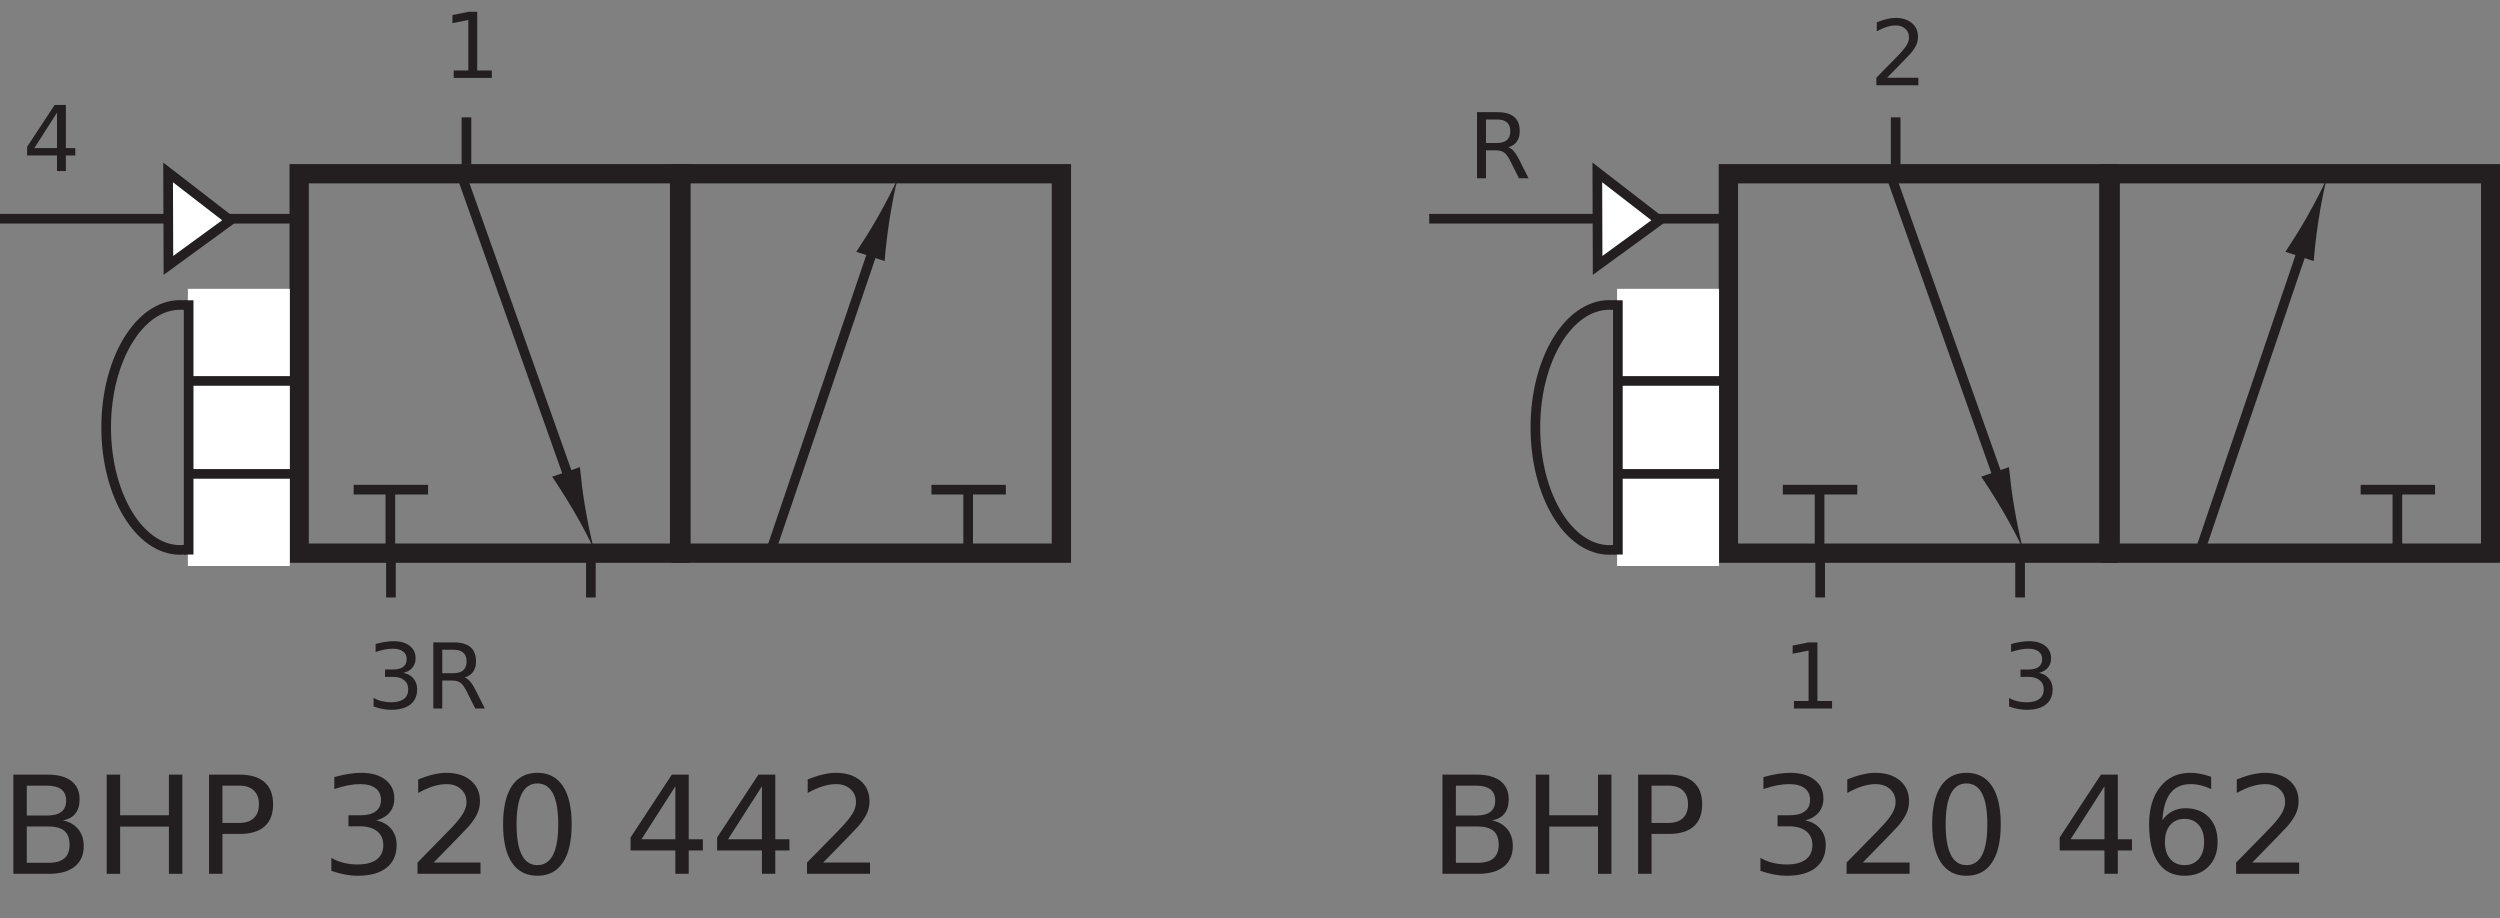<?xml version="1.0" encoding="UTF-8"?>
<svg xmlns="http://www.w3.org/2000/svg" xmlns:xlink="http://www.w3.org/1999/xlink" width="5577.22" height="2048" viewBox="0 0 5577.22 2048" version="1.1">
<rect x="0" y="0" width="5577.22" height="2048" fill="#808080" stroke="none"/>
<defs>
<g>
<symbol overflow="visible" id="glyph0-0">
<path style="stroke:none;" d="M 10.078 35.781 L 10.078 -142.719 L 111.297 -142.719 L 111.297 35.781 Z M 21.453 24.516 L 100.031 24.516 L 100.031 -131.359 L 21.453 -131.359 Z M 21.453 24.516 "/>
</symbol>
<symbol overflow="visible" id="glyph0-1">
<path style="stroke:none;" d="M 25.109 -16.797 L 57.719 -16.797 L 57.719 -129.375 L 22.234 -122.266 L 22.234 -140.453 L 57.531 -147.562 L 77.484 -147.562 L 77.484 -16.797 L 110.109 -16.797 L 110.109 0 L 25.109 0 Z M 25.109 -16.797 "/>
</symbol>
<symbol overflow="visible" id="glyph0-2">
<path style="stroke:none;" d="M 82.141 -79.562 C 91.691 -77.52 99.148 -73.27 104.516 -66.812 C 109.891 -60.352 112.578 -52.379 112.578 -42.891 C 112.578 -28.328 107.566 -17.062 97.547 -9.094 C 87.535 -1.125 73.305 2.859 54.859 2.859 C 48.66 2.859 42.281 2.25 35.719 1.031 C 29.164 -0.188 22.398 -2.016 15.422 -4.453 L 15.422 -23.719 C 20.953 -20.488 27.008 -18.051 33.594 -16.406 C 40.188 -14.758 47.078 -13.938 54.266 -13.938 C 66.785 -13.938 76.32 -16.406 82.875 -21.344 C 89.426 -26.289 92.703 -33.473 92.703 -42.891 C 92.703 -51.586 89.656 -58.391 83.562 -63.297 C 77.469 -68.211 68.988 -70.672 58.125 -70.672 L 40.922 -70.672 L 40.922 -87.078 L 58.906 -87.078 C 68.727 -87.078 76.238 -89.035 81.438 -92.953 C 86.645 -96.879 89.25 -102.531 89.25 -109.906 C 89.25 -117.488 86.562 -123.305 81.188 -127.359 C 75.82 -131.41 68.133 -133.438 58.125 -133.438 C 52.645 -133.438 46.773 -132.844 40.516 -131.656 C 34.266 -130.469 27.379 -128.625 19.859 -126.125 L 19.859 -143.906 C 27.441 -146.02 34.539 -147.602 41.156 -148.656 C 47.781 -149.707 54.023 -150.234 59.891 -150.234 C 75.047 -150.234 87.039 -146.789 95.875 -139.906 C 104.707 -133.02 109.125 -123.711 109.125 -111.984 C 109.125 -103.816 106.781 -96.914 102.094 -91.281 C 97.414 -85.645 90.766 -81.738 82.141 -79.562 Z M 82.141 -79.562 "/>
</symbol>
<symbol overflow="visible" id="glyph0-3">
<path style="stroke:none;" d="M 89.844 -69.188 C 94.125 -67.738 98.289 -64.641 102.344 -59.891 C 106.395 -55.148 110.461 -48.629 114.547 -40.328 L 134.812 0 L 113.375 0 L 94.484 -37.859 C 89.609 -47.742 84.879 -54.301 80.297 -57.531 C 75.723 -60.758 69.484 -62.375 61.578 -62.375 L 39.828 -62.375 L 39.828 0 L 19.859 0 L 19.859 -147.562 L 64.938 -147.562 C 81.801 -147.562 94.383 -144.035 102.688 -136.984 C 110.988 -129.941 115.141 -119.301 115.141 -105.062 C 115.141 -95.77 112.984 -88.062 108.672 -81.938 C 104.359 -75.812 98.082 -71.562 89.844 -69.188 Z M 39.828 -131.156 L 39.828 -78.781 L 64.938 -78.781 C 74.562 -78.781 81.828 -81.004 86.734 -85.453 C 91.641 -89.898 94.094 -96.438 94.094 -105.062 C 94.094 -113.695 91.641 -120.203 86.734 -124.578 C 81.828 -128.961 74.562 -131.156 64.938 -131.156 Z M 39.828 -131.156 "/>
</symbol>
<symbol overflow="visible" id="glyph0-4">
<path style="stroke:none;" d="M 76.5 -130.172 L 26.094 -51.391 L 76.5 -51.391 Z M 71.266 -147.562 L 96.375 -147.562 L 96.375 -51.391 L 117.422 -51.391 L 117.422 -34.797 L 96.375 -34.797 L 96.375 0 L 76.5 0 L 76.5 -34.797 L 9.891 -34.797 L 9.891 -54.062 Z M 71.266 -147.562 "/>
</symbol>
<symbol overflow="visible" id="glyph0-5">
<path style="stroke:none;" d="M 38.844 -16.797 L 108.531 -16.797 L 108.531 0 L 14.828 0 L 14.828 -16.797 C 22.398 -24.641 32.727 -35.164 45.812 -48.375 C 58.895 -61.594 67.113 -70.113 70.469 -73.938 C 76.863 -81.113 81.328 -87.188 83.859 -92.156 C 86.398 -97.133 87.672 -102.031 87.672 -106.844 C 87.672 -114.688 84.914 -121.078 79.406 -126.016 C 73.906 -130.961 66.742 -133.438 57.922 -133.438 C 51.66 -133.438 45.051 -132.348 38.094 -130.172 C 31.145 -127.992 23.719 -124.695 15.812 -120.281 L 15.812 -140.453 C 23.852 -143.68 31.363 -146.117 38.344 -147.766 C 45.332 -149.41 51.727 -150.234 57.531 -150.234 C 72.812 -150.234 85 -146.41 94.094 -138.766 C 103.188 -131.117 107.734 -120.906 107.734 -108.125 C 107.734 -102.062 106.598 -96.312 104.328 -90.875 C 102.055 -85.445 97.922 -79.039 91.922 -71.656 C 90.273 -69.75 85.035 -64.227 76.203 -55.094 C 67.367 -45.969 54.914 -33.203 38.844 -16.797 Z M 38.844 -16.797 "/>
</symbol>
<symbol overflow="visible" id="glyph1-0">
<path style="stroke:none;" d="M 15.125 53.672 L 15.125 -214.078 L 166.938 -214.078 L 166.938 53.672 Z M 32.172 36.766 L 150.031 36.766 L 150.031 -197.031 L 32.172 -197.031 Z M 32.172 36.766 "/>
</symbol>
<symbol overflow="visible" id="glyph1-1">
<path style="stroke:none;" d="M 59.75 -105.703 L 59.75 -24.609 L 107.781 -24.609 C 123.895 -24.609 135.828 -27.941 143.578 -34.609 C 151.336 -41.285 155.219 -51.492 155.219 -65.234 C 155.219 -79.066 151.336 -89.27 143.578 -95.844 C 135.828 -102.414 123.895 -105.703 107.781 -105.703 Z M 59.75 -196.734 L 59.75 -130.016 L 104.078 -130.016 C 118.703 -130.016 129.598 -132.754 136.766 -138.234 C 143.93 -143.723 147.516 -152.102 147.516 -163.375 C 147.516 -174.539 143.93 -182.891 136.766 -188.422 C 129.598 -193.961 118.703 -196.734 104.078 -196.734 Z M 29.797 -221.344 L 106.297 -221.344 C 129.129 -221.344 146.723 -216.598 159.078 -207.109 C 171.43 -197.617 177.609 -184.129 177.609 -166.641 C 177.609 -153.098 174.441 -142.32 168.109 -134.312 C 161.785 -126.312 152.5 -121.32 140.25 -119.344 C 154.977 -116.176 166.414 -109.578 174.562 -99.547 C 182.719 -89.516 186.797 -76.988 186.797 -61.969 C 186.797 -42.195 180.07 -26.926 166.625 -16.156 C 153.188 -5.383 134.066 0 109.266 0 L 29.797 0 Z M 29.797 -221.344 "/>
</symbol>
<symbol overflow="visible" id="glyph1-2">
<path style="stroke:none;" d="M 29.797 -221.344 L 59.75 -221.344 L 59.75 -130.609 L 168.562 -130.609 L 168.562 -221.344 L 198.516 -221.344 L 198.516 0 L 168.562 0 L 168.562 -105.406 L 59.75 -105.406 L 59.75 0 L 29.797 0 Z M 29.797 -221.344 "/>
</symbol>
<symbol overflow="visible" id="glyph1-3">
<path style="stroke:none;" d="M 59.75 -196.734 L 59.75 -113.562 L 97.406 -113.562 C 111.344 -113.562 122.113 -117.164 129.719 -124.375 C 137.332 -131.594 141.141 -141.875 141.141 -155.219 C 141.141 -168.469 137.332 -178.695 129.719 -185.906 C 122.113 -193.125 111.344 -196.734 97.406 -196.734 Z M 29.797 -221.344 L 97.406 -221.344 C 122.207 -221.344 140.957 -215.734 153.656 -204.516 C 166.363 -193.297 172.719 -176.863 172.719 -155.219 C 172.719 -133.375 166.363 -116.867 153.656 -105.703 C 140.957 -94.535 122.207 -88.953 97.406 -88.953 L 59.75 -88.953 L 59.75 0 L 29.797 0 Z M 29.797 -221.344 "/>
</symbol>
<symbol overflow="visible" id="glyph1-4">
<path style="stroke:none;" d=""/>
</symbol>
<symbol overflow="visible" id="glyph1-5">
<path style="stroke:none;" d="M 123.203 -119.344 C 137.535 -116.281 148.727 -109.906 156.781 -100.219 C 164.832 -90.531 168.859 -78.57 168.859 -64.344 C 168.859 -42.5 161.348 -25.598 146.328 -13.641 C 131.305 -1.68 109.957 4.297 82.281 4.297 C 72.988 4.297 63.426 3.379 53.594 1.547 C 43.758 -0.273 33.602 -3.016 23.125 -6.672 L 23.125 -35.578 C 31.426 -30.734 40.52 -27.078 50.406 -24.609 C 60.289 -22.141 70.617 -20.906 81.391 -20.906 C 100.172 -20.906 114.477 -24.609 124.312 -32.016 C 134.145 -39.43 139.062 -50.207 139.062 -64.344 C 139.062 -77.383 134.488 -87.586 125.344 -94.953 C 116.207 -102.316 103.484 -106 87.172 -106 L 61.375 -106 L 61.375 -130.609 L 88.359 -130.609 C 103.086 -130.609 114.352 -133.547 122.156 -139.422 C 129.969 -145.305 133.875 -153.785 133.875 -164.859 C 133.875 -176.223 129.844 -184.941 121.781 -191.016 C 113.727 -197.098 102.191 -200.141 87.172 -200.141 C 78.973 -200.141 70.176 -199.25 60.781 -197.469 C 51.395 -195.695 41.066 -192.93 29.797 -189.172 L 29.797 -215.859 C 41.16 -219.023 51.805 -221.395 61.734 -222.969 C 71.672 -224.551 81.039 -225.344 89.844 -225.344 C 112.57 -225.344 130.555 -220.176 143.797 -209.844 C 157.047 -199.52 163.672 -185.562 163.672 -167.969 C 163.672 -155.719 160.16 -145.363 153.141 -136.906 C 146.129 -128.457 136.148 -122.602 123.203 -119.344 Z M 123.203 -119.344 "/>
</symbol>
<symbol overflow="visible" id="glyph1-6">
<path style="stroke:none;" d="M 58.266 -25.203 L 162.781 -25.203 L 162.781 0 L 22.234 0 L 22.234 -25.203 C 33.598 -36.961 49.086 -52.75 68.703 -72.562 C 88.328 -92.383 100.66 -105.16 105.703 -110.891 C 115.297 -121.66 121.992 -130.773 125.797 -138.234 C 129.598 -145.703 131.5 -153.047 131.5 -160.266 C 131.5 -172.023 127.375 -181.609 119.125 -189.016 C 110.875 -196.43 100.125 -200.141 86.875 -200.141 C 77.488 -200.141 67.582 -198.508 57.156 -195.25 C 46.727 -191.988 35.582 -187.047 23.719 -180.422 L 23.719 -210.672 C 35.781 -215.516 47.047 -219.172 57.516 -221.641 C 67.992 -224.109 77.582 -225.344 86.281 -225.344 C 109.207 -225.344 127.488 -219.609 141.125 -208.141 C 154.77 -196.68 161.594 -181.363 161.594 -162.188 C 161.594 -153.094 159.891 -144.469 156.484 -136.312 C 153.078 -128.164 146.875 -118.555 137.875 -107.484 C 135.406 -104.617 127.547 -96.344 114.297 -82.656 C 101.055 -68.969 82.379 -49.816 58.266 -25.203 Z M 58.266 -25.203 "/>
</symbol>
<symbol overflow="visible" id="glyph1-7">
<path style="stroke:none;" d="M 96.516 -201.625 C 81.098 -201.625 69.508 -194.035 61.75 -178.859 C 53.988 -163.691 50.109 -140.891 50.109 -110.453 C 50.109 -80.109 53.988 -57.348 61.75 -42.172 C 69.508 -27.004 81.098 -19.422 96.516 -19.422 C 112.035 -19.422 123.672 -27.004 131.422 -42.172 C 139.18 -57.348 143.062 -80.109 143.062 -110.453 C 143.062 -140.891 139.18 -163.691 131.422 -178.859 C 123.672 -194.035 112.035 -201.625 96.516 -201.625 Z M 96.516 -225.344 C 121.316 -225.344 140.266 -215.531 153.359 -195.906 C 166.461 -176.289 173.016 -147.805 173.016 -110.453 C 173.016 -73.191 166.461 -44.75 153.359 -25.125 C 140.266 -5.508 121.316 4.297 96.516 4.297 C 71.703 4.297 52.75 -5.508 39.656 -25.125 C 26.562 -44.75 20.016 -73.191 20.016 -110.453 C 20.016 -147.805 26.562 -176.289 39.656 -195.906 C 52.75 -215.531 71.703 -225.344 96.516 -225.344 Z M 96.516 -225.344 "/>
</symbol>
<symbol overflow="visible" id="glyph1-8">
<path style="stroke:none;" d="M 114.75 -195.25 L 39.141 -77.094 L 114.75 -77.094 Z M 106.891 -221.344 L 144.547 -221.344 L 144.547 -77.094 L 176.125 -77.094 L 176.125 -52.188 L 144.547 -52.188 L 144.547 0 L 114.75 0 L 114.75 -52.188 L 14.828 -52.188 L 14.828 -81.094 Z M 106.891 -221.344 "/>
</symbol>
<symbol overflow="visible" id="glyph1-9">
<path style="stroke:none;" d="M 100.219 -122.609 C 86.781 -122.609 76.129 -118.008 68.266 -108.812 C 60.41 -99.625 56.484 -87.023 56.484 -71.016 C 56.484 -55.098 60.41 -42.52 68.266 -33.281 C 76.129 -24.039 86.781 -19.422 100.219 -19.422 C 113.656 -19.422 124.301 -24.039 132.156 -33.281 C 140.02 -42.52 143.953 -55.098 143.953 -71.016 C 143.953 -87.023 140.02 -99.625 132.156 -108.812 C 124.301 -118.008 113.656 -122.609 100.219 -122.609 Z M 159.672 -216.453 L 159.672 -189.172 C 152.16 -192.734 144.57 -195.453 136.906 -197.328 C 129.25 -199.203 121.664 -200.141 114.156 -200.141 C 94.383 -200.141 79.285 -193.469 68.859 -180.125 C 58.43 -166.781 52.477 -146.617 51 -119.641 C 56.832 -128.242 64.145 -134.844 72.938 -139.438 C 81.738 -144.031 91.426 -146.328 102 -146.328 C 124.238 -146.328 141.805 -139.582 154.703 -126.094 C 167.598 -112.602 174.047 -94.242 174.047 -71.016 C 174.047 -48.285 167.32 -30.051 153.875 -16.312 C 140.438 -2.57 122.551 4.297 100.219 4.297 C 74.625 4.297 55.055 -5.508 41.516 -25.125 C 27.973 -44.75 21.203 -73.191 21.203 -110.453 C 21.203 -145.441 29.504 -173.336 46.109 -194.141 C 62.711 -214.941 85 -225.344 112.969 -225.344 C 120.477 -225.344 128.062 -224.602 135.719 -223.125 C 143.383 -221.645 151.367 -219.422 159.672 -216.453 Z M 159.672 -216.453 "/>
</symbol>
</g>
</defs>
<g id="surface1">
<path style="fill:none;stroke-width:8.504;stroke-linecap:butt;stroke-linejoin:miter;stroke:rgb(13.725%,12.157%,12.549%);stroke-opacity:1;stroke-miterlimit:4;" d="M 299.566 160.828 L 131.871 160.828 L 131.871 328.082 L 299.566 328.082 Z M 299.566 160.828 " transform="matrix(5.061,0,0,-5.061,0,2048)"/>
<path style="fill:none;stroke-width:8.504;stroke-linecap:butt;stroke-linejoin:miter;stroke:rgb(13.725%,12.157%,12.549%);stroke-opacity:1;stroke-miterlimit:4;" d="M 467.867 160.828 L 300.18 160.828 L 300.18 328.082 L 467.867 328.082 Z M 467.867 160.828 " transform="matrix(5.061,0,0,-5.061,0,2048)"/>
<path style="fill-rule:nonzero;fill:rgb(13.725%,12.157%,12.549%);fill-opacity:1;stroke-width:4.252;stroke-linecap:butt;stroke-linejoin:miter;stroke:rgb(13.725%,12.157%,12.549%);stroke-opacity:1;stroke-miterlimit:4;" d="M 202.766 329.281 L 252.031 190.574 " transform="matrix(5.061,0,0,-5.061,0,2048)"/>
<path style=" stroke:none;fill-rule:nonzero;fill:rgb(13.725%,12.157%,12.549%);fill-opacity:1;" d="M 1305.34 1131.328 C 1299.211 1095.395 1296.844 1071.512 1293.68 1042.082 L 1231.691 1063.426 C 1237.934 1072.227 1261.656 1108.34 1280.004 1140.008 C 1299.707 1173.93 1316.02 1205.141 1325.309 1225.922 C 1319.277 1204.074 1311.863 1169.719 1305.34 1131.328 "/>
<path style="fill-rule:nonzero;fill:rgb(13.725%,12.157%,12.549%);fill-opacity:1;stroke-width:4.252;stroke-linecap:butt;stroke-linejoin:miter;stroke:rgb(13.725%,12.157%,12.549%);stroke-opacity:1;stroke-miterlimit:4;" d="M 387.73 302.883 L 339.508 161.016 " transform="matrix(5.061,0,0,-5.061,0,2048)"/>
<path style=" stroke:none;fill-rule:nonzero;fill:rgb(13.725%,12.157%,12.549%);fill-opacity:1;" d="M 1958.172 484.355 C 1940.082 516.379 1926.645 536.621 1910.375 561.746 L 1973.59 582.422 C 1974.125 571.746 1978.336 528.949 1983.969 492.852 C 1989.941 454.207 1996.816 419.73 2002.75 397.75 C 1993.594 418.645 1977.543 450.176 1958.172 484.355 "/>
<path style="fill:none;stroke-width:4.252;stroke-linecap:butt;stroke-linejoin:miter;stroke:rgb(13.725%,12.157%,12.549%);stroke-opacity:1;stroke-miterlimit:4;" d="M 410.57 188.816 L 443.375 188.816 " transform="matrix(5.061,0,0,-5.061,0,2048)"/>
<path style="fill:none;stroke-width:4.252;stroke-linecap:butt;stroke-linejoin:miter;stroke:rgb(13.725%,12.157%,12.549%);stroke-opacity:1;stroke-miterlimit:4;" d="M 426.762 162.605 L 426.762 190.684 " transform="matrix(5.061,0,0,-5.061,0,2048)"/>
<path style="fill:none;stroke-width:4.252;stroke-linecap:butt;stroke-linejoin:miter;stroke:rgb(13.725%,12.157%,12.549%);stroke-opacity:1;stroke-miterlimit:4;" d="M 155.879 188.816 L 188.684 188.816 " transform="matrix(5.061,0,0,-5.061,0,2048)"/>
<path style="fill:none;stroke-width:4.252;stroke-linecap:butt;stroke-linejoin:miter;stroke:rgb(13.725%,12.157%,12.549%);stroke-opacity:1;stroke-miterlimit:4;" d="M 172.066 162.605 L 172.066 190.684 " transform="matrix(5.061,0,0,-5.061,0,2048)"/>
<path style="fill:none;stroke-width:4.252;stroke-linecap:butt;stroke-linejoin:miter;stroke:rgb(13.725%,12.157%,12.549%);stroke-opacity:1;stroke-miterlimit:4;" d="M 260.453 141.301 L 260.453 162.156 " transform="matrix(5.061,0,0,-5.061,0,2048)"/>
<path style="fill:none;stroke-width:4.252;stroke-linecap:butt;stroke-linejoin:miter;stroke:rgb(13.725%,12.157%,12.549%);stroke-opacity:1;stroke-miterlimit:4;" d="M 172.328 141.301 L 172.328 162.156 " transform="matrix(5.061,0,0,-5.061,0,2048)"/>
<path style="fill:none;stroke-width:4.252;stroke-linecap:butt;stroke-linejoin:miter;stroke:rgb(13.725%,12.157%,12.549%);stroke-opacity:1;stroke-miterlimit:4;" d="M 205.609 332.066 L 205.609 352.934 " transform="matrix(5.061,0,0,-5.061,0,2048)"/>
<path style="fill:none;stroke-width:4.252;stroke-linecap:butt;stroke-linejoin:miter;stroke:rgb(13.725%,12.157%,12.549%);stroke-opacity:1;stroke-miterlimit:4;" d="M 112.008 216.262 C 112.008 186.434 97.407 162.258 79.41 162.258 C 61.407 162.258 46.797 186.434 46.797 216.262 C 46.797 246.086 61.407 270.254 79.41 270.254 C 97.407 270.254 112.008 246.086 112.008 216.262 Z M 112.008 216.262 " transform="matrix(5.061,0,0,-5.061,0,2048)"/>
<path style=" stroke:none;fill-rule:nonzero;fill:rgb(100%,100%,100%);fill-opacity:1;" d="M 635.75 1251.992 L 429.848 1251.992 L 429.848 655.223 L 635.75 655.223 L 635.75 1251.992 "/>
<path style="fill:none;stroke-width:4.252;stroke-linecap:butt;stroke-linejoin:miter;stroke:rgb(100%,100%,100%);stroke-opacity:1;stroke-miterlimit:4;" d="M 125.629 157.297 L 84.941 157.297 L 84.941 275.223 L 125.629 275.223 Z M 125.629 157.297 " transform="matrix(5.061,0,0,-5.061,0,2048)"/>
<path style="fill:none;stroke-width:4.252;stroke-linecap:butt;stroke-linejoin:miter;stroke:rgb(13.725%,12.157%,12.549%);stroke-opacity:1;stroke-miterlimit:4;" d="M 83.156 160.223 L 83.156 272.289 " transform="matrix(5.061,0,0,-5.061,0,2048)"/>
<path style="fill:none;stroke-width:4.252;stroke-linecap:butt;stroke-linejoin:miter;stroke:rgb(13.725%,12.157%,12.549%);stroke-opacity:1;stroke-miterlimit:4;" d="M 83.254 195.77 L 133.402 195.77 " transform="matrix(5.061,0,0,-5.061,0,2048)"/>
<path style="fill:none;stroke-width:4.252;stroke-linecap:butt;stroke-linejoin:miter;stroke:rgb(13.725%,12.157%,12.549%);stroke-opacity:1;stroke-miterlimit:4;" d="M 81.578 236.746 L 131.73 236.746 " transform="matrix(5.061,0,0,-5.061,0,2048)"/>
<path style="fill:none;stroke-width:4.252;stroke-linecap:butt;stroke-linejoin:miter;stroke:rgb(13.725%,12.157%,12.549%);stroke-opacity:1;stroke-miterlimit:4;" d="M 129.375 308.25 L 0 308.25 " transform="matrix(5.061,0,0,-5.061,0,2048)"/>
<path style="fill-rule:nonzero;fill:rgb(100%,100%,100%);fill-opacity:1;stroke-width:4.252;stroke-linecap:butt;stroke-linejoin:miter;stroke:rgb(13.725%,12.157%,12.549%);stroke-opacity:1;stroke-miterlimit:4;" d="M 74.239 287.676 L 74.101 328.672 L 101.461 307.52 Z M 74.239 287.676 " transform="matrix(5.061,0,0,-5.061,0,2048)"/>
<g style="fill:rgb(13.725%,12.157%,12.549%);fill-opacity:1;">
  <use xlink:href="#glyph0-1" x="987.105" y="173.92"/>
</g>
<g style="fill:rgb(13.725%,12.157%,12.549%);fill-opacity:1;">
  <use xlink:href="#glyph0-2" x="818.031" y="1580.615"/>
  <use xlink:href="#glyph0-3" x="946.818" y="1580.615"/>
</g>
<g style="fill:rgb(13.725%,12.157%,12.549%);fill-opacity:1;">
  <use xlink:href="#glyph0-4" x="50.609" y="381.642"/>
</g>
<g style="fill:rgb(13.725%,12.157%,12.549%);fill-opacity:1;">
  <use xlink:href="#glyph1-1" x="0.004" y="1949.422"/>
  <use xlink:href="#glyph1-2" x="208.257" y="1949.422"/>
  <use xlink:href="#glyph1-3" x="436.525" y="1949.422"/>
  <use xlink:href="#glyph1-4" x="619.574" y="1949.422"/>
  <use xlink:href="#glyph1-5" x="716.04" y="1949.422"/>
  <use xlink:href="#glyph1-6" x="909.171" y="1949.422"/>
  <use xlink:href="#glyph1-7" x="1102.302" y="1949.422"/>
  <use xlink:href="#glyph1-4" x="1295.433" y="1949.422"/>
  <use xlink:href="#glyph1-8" x="1391.899" y="1949.422"/>
  <use xlink:href="#glyph1-8" x="1585.03" y="1949.422"/>
  <use xlink:href="#glyph1-6" x="1778.161" y="1949.422"/>
</g>
<path style="fill:none;stroke-width:8.504;stroke-linecap:butt;stroke-linejoin:miter;stroke:rgb(13.725%,12.157%,12.549%);stroke-opacity:1;stroke-miterlimit:4;" d="M 929.566 160.828 L 761.871 160.828 L 761.871 328.074 L 929.566 328.074 Z M 929.566 160.828 " transform="matrix(5.061,0,0,-5.061,0,2048)"/>
<path style="fill:none;stroke-width:8.504;stroke-linecap:butt;stroke-linejoin:miter;stroke:rgb(13.725%,12.157%,12.549%);stroke-opacity:1;stroke-miterlimit:4;" d="M 1097.87 160.828 L 930.18 160.828 L 930.18 328.074 L 1097.87 328.074 Z M 1097.87 160.828 " transform="matrix(5.061,0,0,-5.061,0,2048)"/>
<path style="fill-rule:nonzero;fill:rgb(13.725%,12.157%,12.549%);fill-opacity:1;stroke-width:4.252;stroke-linecap:butt;stroke-linejoin:miter;stroke:rgb(13.725%,12.157%,12.549%);stroke-opacity:1;stroke-miterlimit:4;" d="M 832.77 329.285 L 882.027 190.574 " transform="matrix(5.061,0,0,-5.061,0,2048)"/>
<path style=" stroke:none;fill-rule:nonzero;fill:rgb(13.725%,12.157%,12.549%);fill-opacity:1;" d="M 4493.48 1131.328 C 4487.352 1095.395 4484.984 1071.512 4481.82 1042.082 L 4419.848 1063.426 C 4426.074 1072.227 4449.797 1108.34 4468.176 1140.008 C 4487.848 1173.93 4504.156 1205.141 4513.449 1225.922 C 4507.418 1204.074 4500.004 1169.719 4493.48 1131.328 "/>
<path style="fill-rule:nonzero;fill:rgb(13.725%,12.157%,12.549%);fill-opacity:1;stroke-width:4.252;stroke-linecap:butt;stroke-linejoin:miter;stroke:rgb(13.725%,12.157%,12.549%);stroke-opacity:1;stroke-miterlimit:4;" d="M 1017.73 302.883 L 969.508 161.016 " transform="matrix(5.061,0,0,-5.061,0,2048)"/>
<path style=" stroke:none;fill-rule:nonzero;fill:rgb(13.725%,12.157%,12.549%);fill-opacity:1;" d="M 5146.316 484.336 C 5128.199 516.336 5114.789 536.621 5098.492 561.727 L 5161.75 582.422 C 5162.254 571.746 5166.457 528.949 5172.125 492.832 C 5178.094 454.188 5184.926 419.73 5190.898 397.75 C 5181.738 418.645 5165.695 450.176 5146.316 484.336 "/>
<path style="fill:none;stroke-width:4.252;stroke-linecap:butt;stroke-linejoin:miter;stroke:rgb(13.725%,12.157%,12.549%);stroke-opacity:1;stroke-miterlimit:4;" d="M 1040.57 188.816 L 1073.37 188.816 " transform="matrix(5.061,0,0,-5.061,0,2048)"/>
<path style="fill:none;stroke-width:4.252;stroke-linecap:butt;stroke-linejoin:miter;stroke:rgb(13.725%,12.157%,12.549%);stroke-opacity:1;stroke-miterlimit:4;" d="M 1056.76 162.605 L 1056.76 190.684 " transform="matrix(5.061,0,0,-5.061,0,2048)"/>
<path style="fill:none;stroke-width:4.252;stroke-linecap:butt;stroke-linejoin:miter;stroke:rgb(13.725%,12.157%,12.549%);stroke-opacity:1;stroke-miterlimit:4;" d="M 785.875 188.816 L 818.688 188.816 " transform="matrix(5.061,0,0,-5.061,0,2048)"/>
<path style="fill:none;stroke-width:4.252;stroke-linecap:butt;stroke-linejoin:miter;stroke:rgb(13.725%,12.157%,12.549%);stroke-opacity:1;stroke-miterlimit:4;" d="M 802.066 162.605 L 802.066 190.684 " transform="matrix(5.061,0,0,-5.061,0,2048)"/>
<path style="fill:none;stroke-width:4.252;stroke-linecap:butt;stroke-linejoin:miter;stroke:rgb(13.725%,12.157%,12.549%);stroke-opacity:1;stroke-miterlimit:4;" d="M 890.453 141.301 L 890.453 162.156 " transform="matrix(5.061,0,0,-5.061,0,2048)"/>
<path style="fill:none;stroke-width:4.252;stroke-linecap:butt;stroke-linejoin:miter;stroke:rgb(13.725%,12.157%,12.549%);stroke-opacity:1;stroke-miterlimit:4;" d="M 802.328 141.301 L 802.328 162.156 " transform="matrix(5.061,0,0,-5.061,0,2048)"/>
<path style="fill:none;stroke-width:4.252;stroke-linecap:butt;stroke-linejoin:miter;stroke:rgb(13.725%,12.157%,12.549%);stroke-opacity:1;stroke-miterlimit:4;" d="M 835.609 332.059 L 835.609 352.938 " transform="matrix(5.061,0,0,-5.061,0,2048)"/>
<path style="fill:none;stroke-width:4.252;stroke-linecap:butt;stroke-linejoin:miter;stroke:rgb(13.725%,12.157%,12.549%);stroke-opacity:1;stroke-miterlimit:4;" d="M 742.008 216.262 C 742.008 186.434 727.406 162.258 709.41 162.258 C 691.402 162.258 676.793 186.434 676.793 216.262 C 676.793 246.086 691.402 270.254 709.41 270.254 C 727.406 270.254 742.008 246.086 742.008 216.262 Z M 742.008 216.262 " transform="matrix(5.061,0,0,-5.061,0,2048)"/>
<path style=" stroke:none;fill-rule:nonzero;fill:rgb(100%,100%,100%);fill-opacity:1;" d="M 3823.891 1251.992 L 3617.973 1251.992 L 3617.973 655.223 L 3823.891 655.223 L 3823.891 1251.992 "/>
<path style="fill:none;stroke-width:4.252;stroke-linecap:butt;stroke-linejoin:miter;stroke:rgb(100%,100%,100%);stroke-opacity:1;stroke-miterlimit:4;" d="M 755.629 157.297 L 714.938 157.297 L 714.938 275.223 L 755.629 275.223 Z M 755.629 157.297 " transform="matrix(5.061,0,0,-5.061,0,2048)"/>
<path style="fill:none;stroke-width:4.252;stroke-linecap:butt;stroke-linejoin:miter;stroke:rgb(13.725%,12.157%,12.549%);stroke-opacity:1;stroke-miterlimit:4;" d="M 713.16 160.223 L 713.16 272.297 " transform="matrix(5.061,0,0,-5.061,0,2048)"/>
<path style="fill:none;stroke-width:4.252;stroke-linecap:butt;stroke-linejoin:miter;stroke:rgb(13.725%,12.157%,12.549%);stroke-opacity:1;stroke-miterlimit:4;" d="M 713.258 195.77 L 763.402 195.77 " transform="matrix(5.061,0,0,-5.061,0,2048)"/>
<path style="fill:none;stroke-width:4.252;stroke-linecap:butt;stroke-linejoin:miter;stroke:rgb(13.725%,12.157%,12.549%);stroke-opacity:1;stroke-miterlimit:4;" d="M 711.578 236.746 L 761.734 236.746 " transform="matrix(5.061,0,0,-5.061,0,2048)"/>
<path style="fill:none;stroke-width:4.252;stroke-linecap:butt;stroke-linejoin:miter;stroke:rgb(13.725%,12.157%,12.549%);stroke-opacity:1;stroke-miterlimit:4;" d="M 759.371 308.25 L 629.996 308.25 " transform="matrix(5.061,0,0,-5.061,0,2048)"/>
<path style="fill-rule:nonzero;fill:rgb(100%,100%,100%);fill-opacity:1;stroke-width:4.252;stroke-linecap:butt;stroke-linejoin:miter;stroke:rgb(13.725%,12.157%,12.549%);stroke-opacity:1;stroke-miterlimit:4;" d="M 704.234 287.676 L 704.098 328.672 L 731.461 307.52 Z M 704.234 287.676 " transform="matrix(5.061,0,0,-5.061,0,2048)"/>
<g style="fill:rgb(13.725%,12.157%,12.549%);fill-opacity:1;">
  <use xlink:href="#glyph0-1" x="3976.973" y="1580.611"/>
</g>
<g style="fill:rgb(13.725%,12.157%,12.549%);fill-opacity:1;">
  <use xlink:href="#glyph0-2" x="4466.617" y="1580.65"/>
</g>
<g style="fill:rgb(13.725%,12.157%,12.549%);fill-opacity:1;">
  <use xlink:href="#glyph0-3" x="3275.234" y="397.752"/>
</g>
<g style="fill:rgb(13.725%,12.157%,12.549%);fill-opacity:1;">
  <use xlink:href="#glyph0-5" x="4171.105" y="190.189"/>
</g>
<g style="fill:rgb(13.725%,12.157%,12.549%);fill-opacity:1;">
  <use xlink:href="#glyph1-1" x="3188.16" y="1949.418"/>
  <use xlink:href="#glyph1-2" x="3396.413" y="1949.418"/>
  <use xlink:href="#glyph1-3" x="3624.681" y="1949.418"/>
  <use xlink:href="#glyph1-4" x="3807.73" y="1949.418"/>
  <use xlink:href="#glyph1-5" x="3904.197" y="1949.418"/>
  <use xlink:href="#glyph1-6" x="4097.327" y="1949.418"/>
  <use xlink:href="#glyph1-7" x="4290.458" y="1949.418"/>
  <use xlink:href="#glyph1-4" x="4483.589" y="1949.418"/>
  <use xlink:href="#glyph1-8" x="4580.055" y="1949.418"/>
  <use xlink:href="#glyph1-9" x="4773.186" y="1949.418"/>
  <use xlink:href="#glyph1-6" x="4966.317" y="1949.418"/>
</g>
</g>
</svg>
